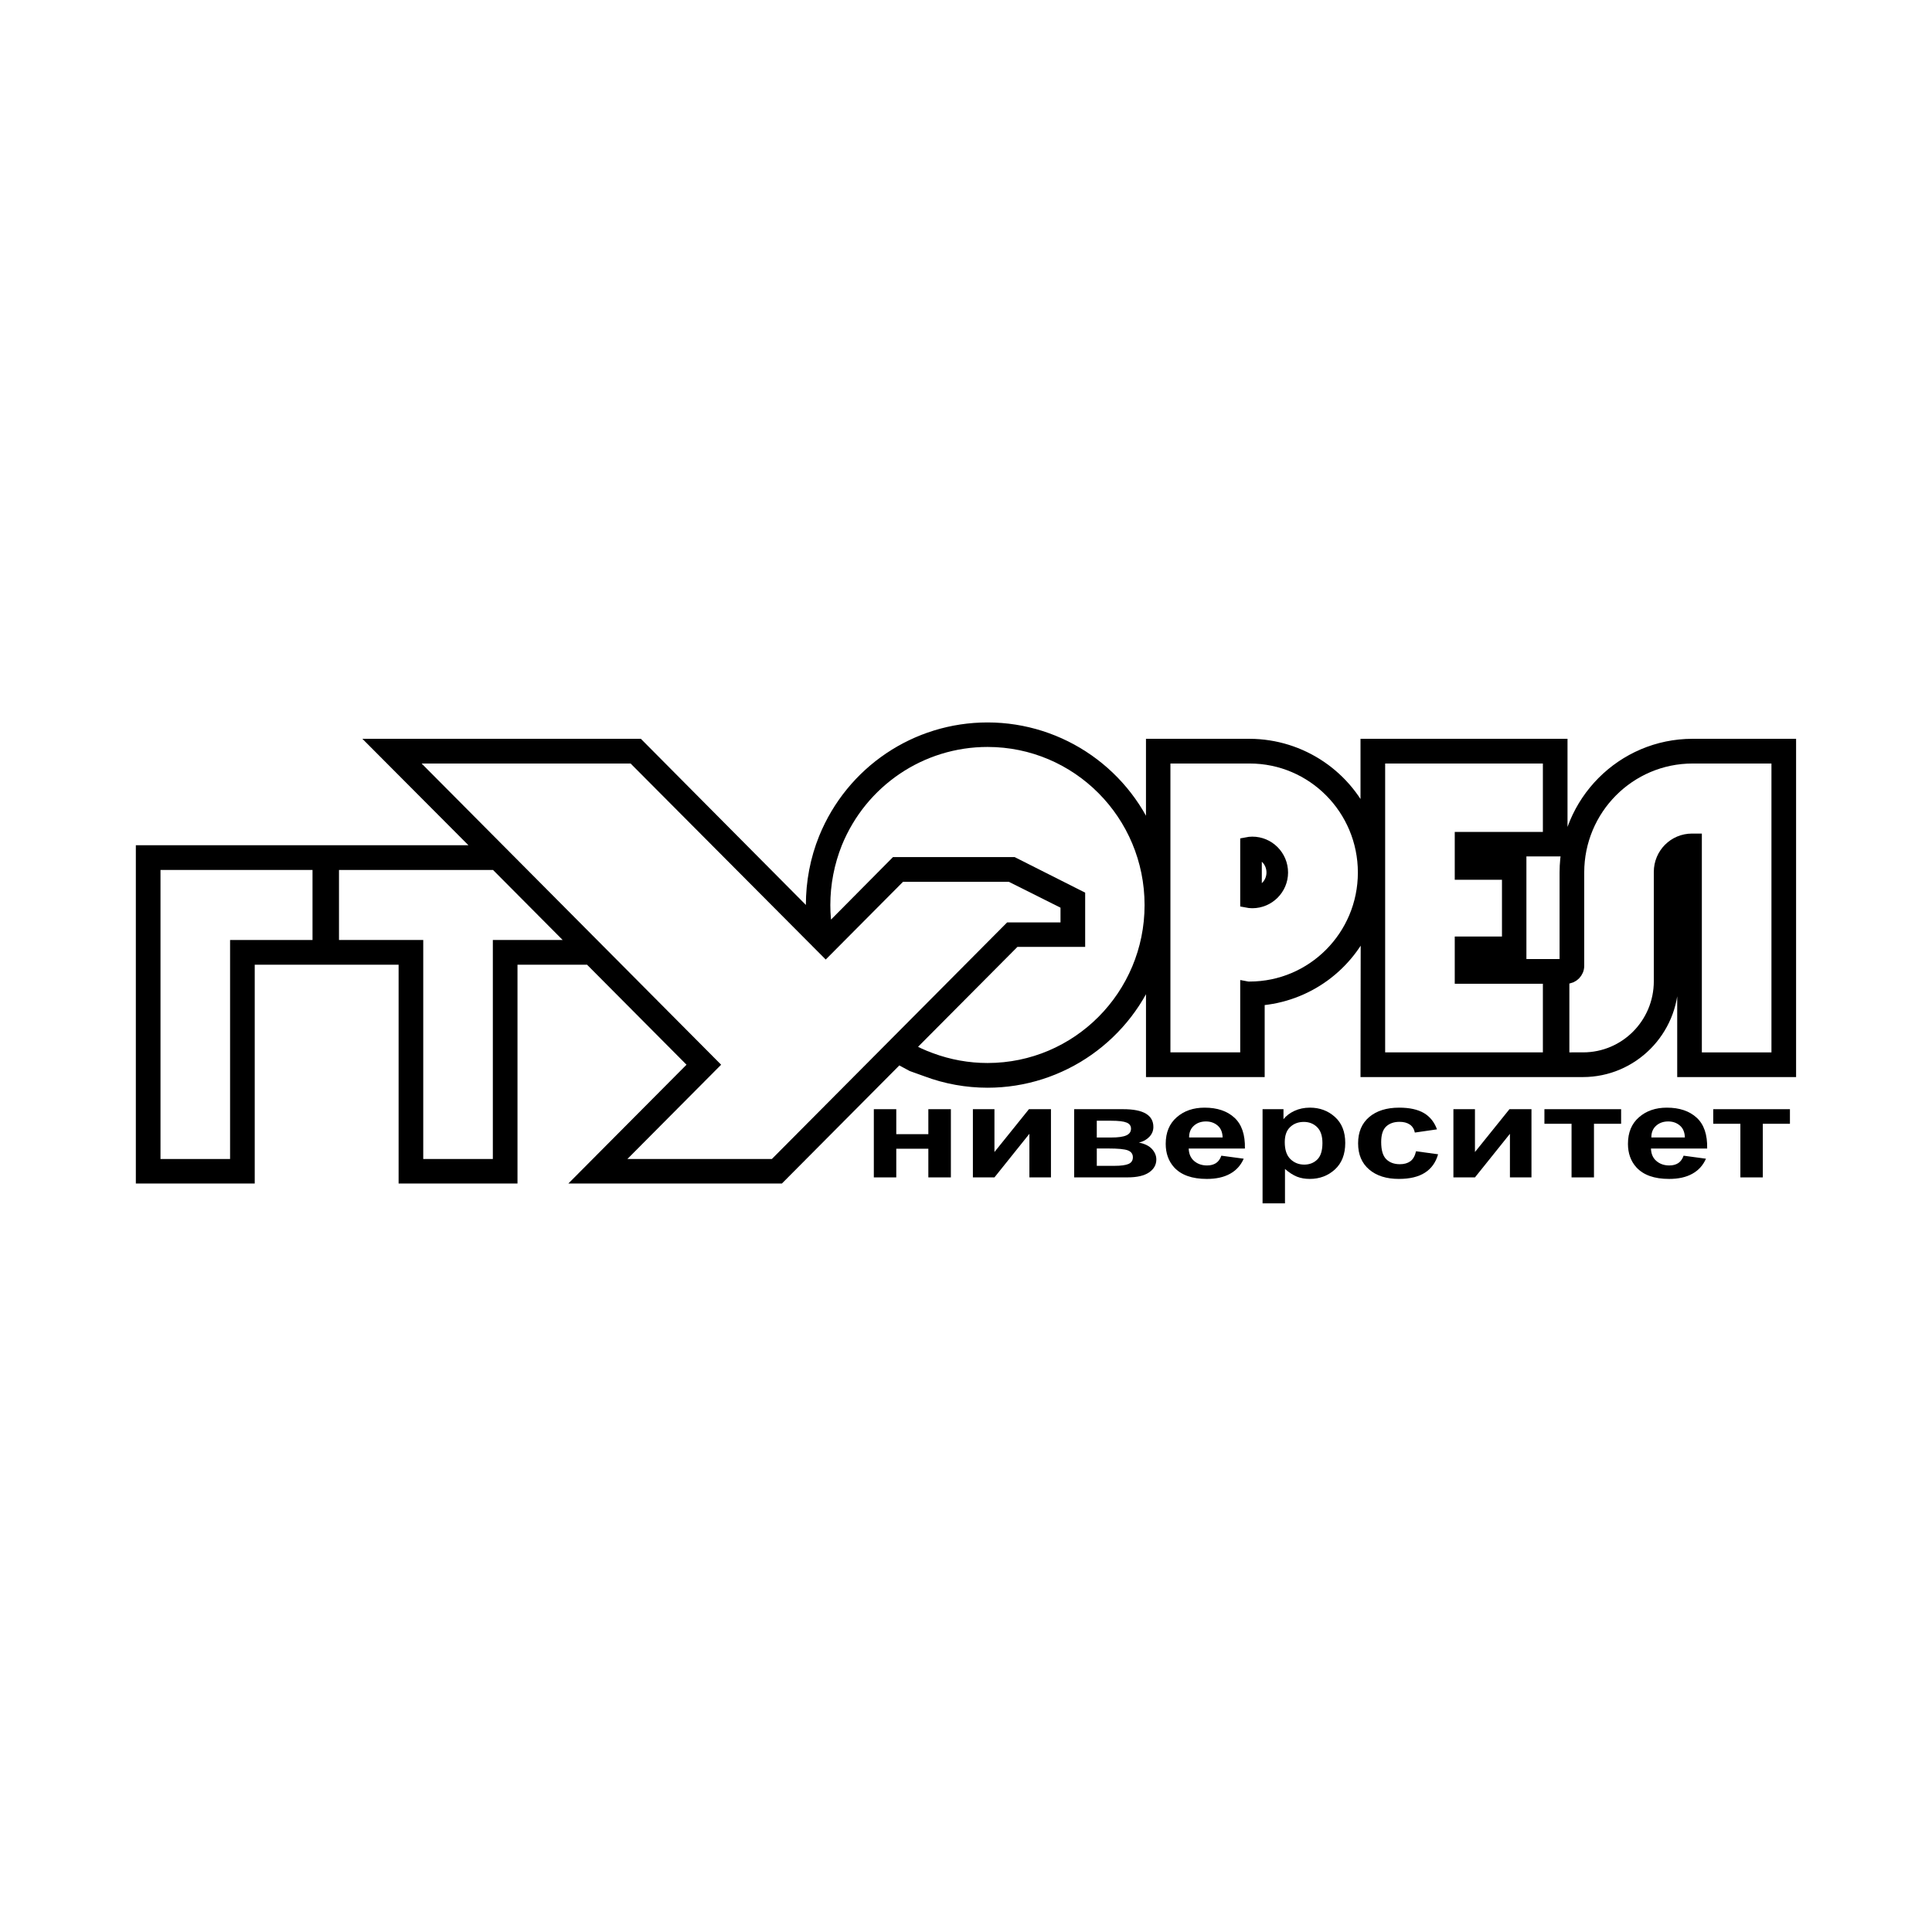 <?xml version="1.0" encoding="utf-8"?>
<!-- Generator: Adobe Illustrator 13.0.0, SVG Export Plug-In . SVG Version: 6.00 Build 14948)  -->
<!DOCTYPE svg PUBLIC "-//W3C//DTD SVG 1.0//EN" "http://www.w3.org/TR/2001/REC-SVG-20010904/DTD/svg10.dtd">
<svg version="1.0" id="Layer_1" xmlns="http://www.w3.org/2000/svg" xmlns:xlink="http://www.w3.org/1999/xlink" x="0px" y="0px"
	 width="192.756px" height="192.756px" viewBox="0 0 192.756 192.756" enable-background="new 0 0 192.756 192.756"
	 xml:space="preserve">
<g>
	<polygon fill-rule="evenodd" clip-rule="evenodd" fill="#FFFFFF" points="0,0 192.756,0 192.756,192.756 0,192.756 0,0 	"/>
	<path fill-rule="evenodd" clip-rule="evenodd" stroke="#000000" stroke-width="1.24" stroke-miterlimit="2.613" d="
		M40.389,95.629v21.83H51.01v-21.83h7.818l10.54,10.597l-11.169,11.232h19.555l11.859-11.926l1.401,0.756l1.422,0.51
		c1.949,0.734,4.021,1.104,6.092,1.104c7.331,0,13.91-4.615,16.428-11.559v10.496h10.601v-7.127
		c4.812-0.348,8.996-3.39,10.823-7.882l-0.021,15.009h21.566c4.914,0,8.914-4.023,8.914-8.965V86.992
		c-0.021-0.776,0.427-1.471,1.117-1.797v21.645h10.62V74.331h-9.706l0,0c-6.985,0-12.651,5.697-12.651,12.722c0,0,0,0,0,0.021v9.23
		h-9.26v-1.042h4.711V85.95h-4.711v-1.123h8.812V74.331h-19.413v7.902c-1.929-4.758-6.538-7.882-11.676-7.902h-9.728v9.904
		c-2.518-6.943-9.097-11.537-16.428-11.537c-7.127,0-13.524,4.309-16.225,10.945c-0.853,2.104-1.279,4.37-1.279,6.657
		c0,0.51,0.02,1.041,0.061,1.552L63.681,74.331H37.648l10.58,10.618H14.173v32.51h10.621v-21.83H40.389L40.389,95.629z"/>
	
		<polygon fill-rule="evenodd" clip-rule="evenodd" fill="#FFFFFF" stroke="#000000" stroke-width="1.24" stroke-miterlimit="2.613" points="
		71.073,106.227 40.572,75.556 63.173,75.556 82.383,94.854 89.836,87.359 100.802,87.359 106.427,90.177 106.427,92.648 
		100.741,92.648 77.266,116.254 61.103,116.254 71.073,106.227 	"/>
	
		<polygon fill-rule="evenodd" clip-rule="evenodd" fill="#FFFFFF" stroke="#000000" stroke-width="1.24" stroke-miterlimit="2.613" points="
		31.8,86.175 15.392,86.175 15.392,116.254 23.575,116.254 23.575,94.404 31.8,94.404 31.8,86.175 	"/>
	
		<path fill-rule="evenodd" clip-rule="evenodd" fill="#FFFFFF" stroke="#000000" stroke-width="1.24" stroke-miterlimit="2.613" d="
		M116.153,75.556v30.059h8.204v-7.086c0.102,0.02,0.203,0.02,0.305,0.02c6.315,0,11.433-5.146,11.433-11.496
		s-5.117-11.497-11.412-11.497H116.153L116.153,75.556z"/>
	
		<polygon fill-rule="evenodd" clip-rule="evenodd" fill="#FFFFFF" stroke="#000000" stroke-width="1.24" stroke-miterlimit="2.613" points="
		137.577,75.556 137.577,105.615 154.554,105.615 154.554,97.529 145.761,97.529 145.761,94.057 150.472,94.057 150.472,87.155 
		145.761,87.155 145.761,83.622 154.554,83.622 154.554,75.556 137.577,75.556 	"/>
	
		<path fill-rule="evenodd" clip-rule="evenodd" fill="#FFFFFF" stroke="#000000" stroke-width="1.24" stroke-miterlimit="2.613" d="
		M157.438,105.615h0.508c4.243,0,7.675-3.451,7.675-7.719V86.992c0-1.777,1.422-3.206,3.188-3.206l0,0h0.365v21.83h8.184V75.556
		h-8.487l0,0c-6.315,0-11.433,5.146-11.433,11.497c0,0,0,0,0,0.021v9.291c0,0.633-0.528,1.165-1.158,1.165h-0.324v8.086H157.438
		L157.438,105.615z"/>
	
		<polygon fill-rule="evenodd" clip-rule="evenodd" fill="#FFFFFF" stroke="#000000" stroke-width="1.24" stroke-miterlimit="2.613" points="
		49.446,86.175 33.201,86.175 33.201,94.404 41.607,94.404 41.607,116.254 49.791,116.254 49.791,94.404 57.63,94.404 
		49.446,86.175 	"/>
	
		<path fill-rule="evenodd" clip-rule="evenodd" fill="#FFFFFF" stroke="#000000" stroke-width="1.24" stroke-miterlimit="2.613" d="
		M90.567,104.594c0.731,0.428,1.503,0.775,2.295,1.062c1.807,0.674,3.736,1.02,5.666,1.02c8.996,0,16.286-7.33,16.286-16.376
		c0-9.067-7.29-16.397-16.286-16.397c-6.64,0-12.59,4.022-15.108,10.189c-0.792,1.98-1.198,4.084-1.198,6.208
		c0,0.918,0.081,1.858,0.244,2.777l6.884-6.943h11.737l6.56,3.308v4.411h-6.397L90.567,104.594L90.567,104.594z"/>
	<path fill-rule="evenodd" clip-rule="evenodd" stroke="#000000" stroke-width="1.24" stroke-miterlimit="2.613" d="
		M124.357,89.932c0.203,0.041,0.406,0.061,0.589,0.061c1.625,0,2.944-1.327,2.944-2.94c0-1.634-1.319-2.961-2.944-2.961
		c-0.183,0-0.386,0.021-0.589,0.062V89.932L124.357,89.932z"/>
	
		<path fill-rule="evenodd" clip-rule="evenodd" fill="#FFFFFF" stroke="#000000" stroke-width="1.24" stroke-miterlimit="2.613" d="
		M125.271,89.074c0.995-0.163,1.705-1.021,1.705-2.021c0-1.021-0.71-1.878-1.705-2.021V89.074L125.271,89.074z"/>
	<polygon fill-rule="evenodd" clip-rule="evenodd" points="87.182,110.664 89.421,110.664 89.421,113.156 92.621,113.156 
		92.621,110.664 94.869,110.664 94.869,117.469 92.621,117.469 92.621,114.609 89.421,114.609 89.421,117.469 87.182,117.469 
		87.182,110.664 	"/>
	<polygon fill-rule="evenodd" clip-rule="evenodd" points="97.065,110.664 99.216,110.664 99.216,114.938 102.657,110.664 
		104.854,110.664 104.854,117.469 102.703,117.469 102.703,113.119 99.216,117.469 97.065,117.469 97.065,110.664 	"/>
	<path fill-rule="evenodd" clip-rule="evenodd" d="M107.17,110.664h4.898c1.003,0,1.756,0.146,2.254,0.443
		c0.5,0.295,0.75,0.738,0.75,1.332c0,0.379-0.139,0.709-0.41,0.992c-0.275,0.281-0.617,0.471-1.033,0.564
		c0.584,0.115,1.02,0.33,1.308,0.646c0.285,0.318,0.43,0.662,0.43,1.039c0,0.529-0.242,0.961-0.724,1.291
		c-0.483,0.33-1.198,0.496-2.145,0.496h-5.328V110.664L107.17,110.664z M109.426,113.49h1.441c0.695,0,1.198-0.072,1.509-0.213
		c0.31-0.139,0.464-0.361,0.464-0.666c0-0.287-0.144-0.49-0.432-0.609c-0.291-0.123-0.805-0.186-1.541-0.186h-1.441V113.49
		L109.426,113.49z M109.426,116.316h1.768c0.636,0,1.101-0.064,1.395-0.186c0.291-0.125,0.438-0.348,0.438-0.668
		c0-0.332-0.169-0.562-0.503-0.689s-0.984-0.188-1.952-0.188h-1.145V116.316L109.426,116.316z"/>
	<path fill-rule="evenodd" clip-rule="evenodd" d="M121.854,115.303l2.231,0.301c-0.287,0.658-0.738,1.158-1.358,1.502
		c-0.617,0.346-1.393,0.516-2.321,0.516c-1.471,0-2.559-0.385-3.266-1.158c-0.557-0.619-0.837-1.402-0.837-2.346
		c0-1.127,0.367-2.012,1.101-2.65c0.731-0.639,1.658-0.957,2.778-0.957c1.259,0,2.251,0.334,2.979,1.004
		c0.726,0.668,1.074,1.691,1.044,3.072h-5.608c0.017,0.533,0.196,0.949,0.541,1.244c0.346,0.299,0.778,0.447,1.292,0.447
		c0.351,0,0.644-0.078,0.883-0.23C121.553,115.893,121.735,115.645,121.854,115.303L121.854,115.303z M121.982,113.484
		c-0.017-0.523-0.182-0.92-0.5-1.189c-0.318-0.271-0.707-0.408-1.164-0.408c-0.489,0-0.892,0.145-1.209,0.432
		c-0.318,0.283-0.476,0.674-0.471,1.166H121.982L121.982,113.484z"/>
	<path fill-rule="evenodd" clip-rule="evenodd" d="M125.965,110.664h2.088v1c0.27-0.344,0.636-0.621,1.099-0.834
		c0.462-0.213,0.976-0.32,1.538-0.32c0.981,0,1.815,0.311,2.498,0.93c0.686,0.619,1.027,1.482,1.027,2.59
		c0,1.135-0.345,2.018-1.032,2.648c-0.69,0.629-1.528,0.943-2.51,0.943c-0.468,0-0.892-0.074-1.272-0.223
		c-0.377-0.15-0.776-0.406-1.198-0.77v3.43h-2.237V110.664L125.965,110.664z M128.181,113.951c0,0.764,0.188,1.33,0.565,1.693
		c0.375,0.365,0.834,0.549,1.378,0.549c0.52,0,0.951-0.168,1.297-0.502c0.345-0.336,0.519-0.887,0.519-1.65
		c0-0.715-0.179-1.244-0.535-1.59c-0.355-0.346-0.797-0.518-1.321-0.518c-0.546,0-1,0.168-1.361,0.51
		C128.359,112.781,128.181,113.285,128.181,113.951L128.181,113.951z"/>
	<path fill-rule="evenodd" clip-rule="evenodd" d="M143.368,112.676l-2.208,0.32c-0.073-0.354-0.241-0.621-0.505-0.801
		s-0.604-0.27-1.022-0.27c-0.56,0-1.003,0.156-1.335,0.465c-0.331,0.311-0.497,0.828-0.497,1.555c0,0.807,0.168,1.377,0.506,1.711
		c0.337,0.332,0.788,0.498,1.356,0.498c0.427,0,0.771-0.096,1.044-0.291c0.271-0.195,0.462-0.529,0.573-1.002l2.199,0.301
		c-0.229,0.811-0.669,1.426-1.315,1.838c-0.647,0.416-1.515,0.621-2.604,0.621c-1.237,0-2.224-0.312-2.958-0.939
		c-0.736-0.629-1.104-1.498-1.104-2.609c0-1.123,0.37-1.996,1.106-2.623c0.739-0.627,1.737-0.939,2.996-0.939
		c1.03,0,1.849,0.18,2.457,0.535C142.664,111.402,143.102,111.947,143.368,112.676L143.368,112.676z"/>
	<polygon fill-rule="evenodd" clip-rule="evenodd" points="145.007,110.664 147.157,110.664 147.157,114.938 150.599,110.664 
		152.795,110.664 152.795,117.469 150.646,117.469 150.646,113.119 147.157,117.469 145.007,117.469 145.007,110.664 	"/>
	<polygon fill-rule="evenodd" clip-rule="evenodd" points="154.087,110.664 161.739,110.664 161.739,112.119 159.031,112.119 
		159.031,117.469 156.794,117.469 156.794,112.119 154.087,112.119 154.087,110.664 	"/>
	<path fill-rule="evenodd" clip-rule="evenodd" d="M167.973,115.303l2.231,0.301c-0.288,0.658-0.739,1.158-1.359,1.502
		c-0.617,0.346-1.392,0.516-2.321,0.516c-1.471,0-2.559-0.385-3.266-1.158c-0.557-0.619-0.837-1.402-0.837-2.346
		c0-1.127,0.367-2.012,1.102-2.65c0.73-0.639,1.658-0.957,2.778-0.957c1.258,0,2.25,0.334,2.979,1.004
		c0.727,0.668,1.074,1.691,1.044,3.072h-5.607c0.016,0.533,0.195,0.949,0.541,1.244c0.345,0.299,0.777,0.447,1.291,0.447
		c0.351,0,0.644-0.078,0.884-0.23C167.67,115.893,167.853,115.645,167.973,115.303L167.973,115.303z M168.1,113.484
		c-0.016-0.523-0.182-0.92-0.5-1.189c-0.317-0.271-0.707-0.408-1.163-0.408c-0.489,0-0.892,0.145-1.21,0.432
		c-0.318,0.283-0.476,0.674-0.471,1.166H168.1L168.1,113.484z"/>
	<polygon fill-rule="evenodd" clip-rule="evenodd" points="170.93,110.664 178.582,110.664 178.582,112.119 175.875,112.119 
		175.875,117.469 173.638,117.469 173.638,112.119 170.93,112.119 170.93,110.664 	"/>
</g>
</svg>
